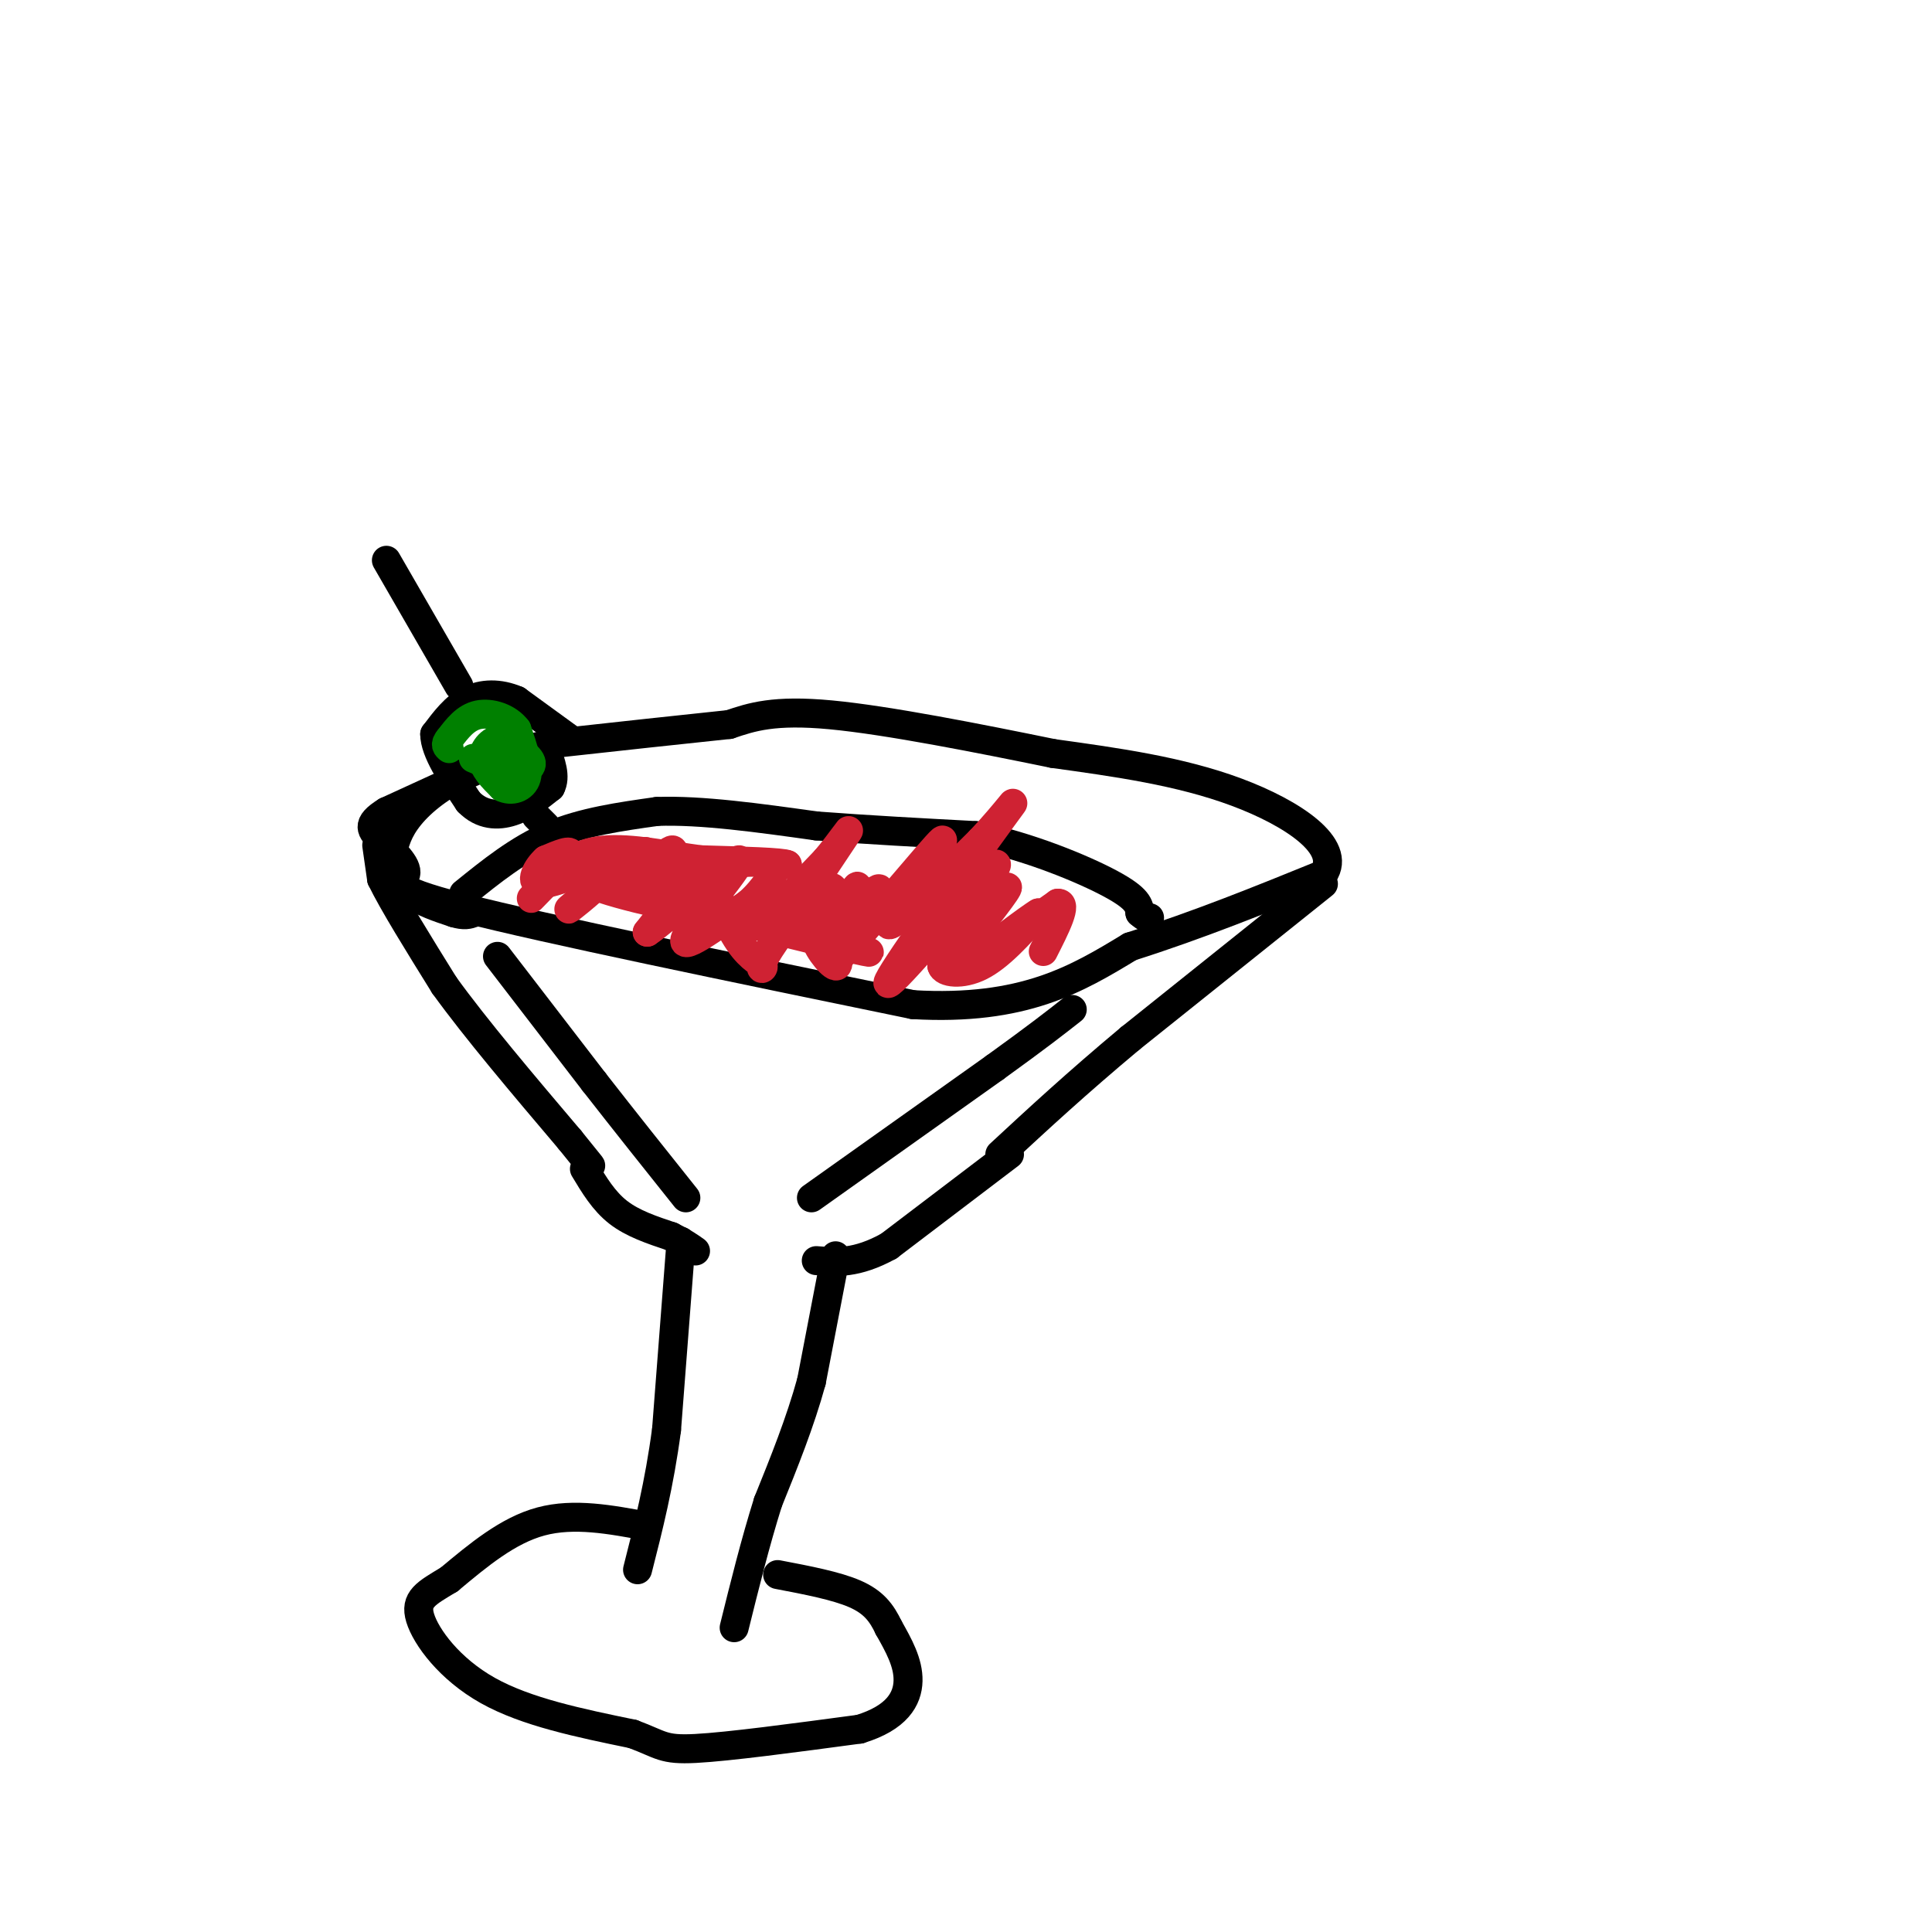 <svg viewBox='0 0 400 400' version='1.1' xmlns='http://www.w3.org/2000/svg' xmlns:xlink='http://www.w3.org/1999/xlink'><g fill='none' stroke='rgb(0,0,0)' stroke-width='6' stroke-linecap='round' stroke-linejoin='round'><path d='M104,157c0.000,0.000 -24.000,11.000 -24,11'/><path d='M80,168c-4.348,2.684 -3.217,3.895 -1,6c2.217,2.105 5.520,5.105 5,7c-0.520,1.895 -4.863,2.684 12,7c16.863,4.316 54.931,12.158 93,20'/><path d='M189,208c23.000,1.333 34.000,-5.333 45,-12'/><path d='M234,196c14.167,-4.500 27.083,-9.750 40,-15'/><path d='M274,181c3.911,-5.756 -6.311,-12.644 -18,-17c-11.689,-4.356 -24.844,-6.178 -38,-8'/><path d='M218,156c-15.200,-3.111 -34.200,-6.889 -46,-8c-11.800,-1.111 -16.400,0.444 -21,2'/><path d='M151,150c-9.667,1.000 -23.333,2.500 -37,4'/><path d='M114,154c-9.333,1.833 -14.167,4.417 -19,7'/><path d='M95,161c-5.267,2.733 -8.933,6.067 -11,9c-2.067,2.933 -2.533,5.467 -3,8'/><path d='M81,178c0.022,2.622 1.578,5.178 4,7c2.422,1.822 5.711,2.911 9,4'/><path d='M94,189c2.167,0.667 3.083,0.333 4,0'/><path d='M78,175c0.000,0.000 1.000,7.000 1,7'/><path d='M79,182c2.333,4.833 7.667,13.417 13,22'/><path d='M92,204c6.500,9.000 16.250,20.500 26,32'/><path d='M118,236c5.000,6.167 4.500,5.583 4,5'/><path d='M274,183c0.000,0.000 -40.000,32.000 -40,32'/><path d='M234,215c-11.167,9.333 -19.083,16.667 -27,24'/><path d='M121,242c2.000,3.333 4.000,6.667 7,9c3.000,2.333 7.000,3.667 11,5'/><path d='M139,256c2.667,1.333 3.833,2.167 5,3'/><path d='M209,239c0.000,0.000 -25.000,19.000 -25,19'/><path d='M184,258c-6.667,3.667 -10.833,3.333 -15,3'/><path d='M141,257c0.000,0.000 -3.000,39.000 -3,39'/><path d='M138,296c-1.500,11.333 -3.750,20.167 -6,29'/><path d='M173,260c0.000,0.000 -5.000,26.000 -5,26'/><path d='M168,286c-2.333,8.500 -5.667,16.750 -9,25'/><path d='M159,311c-2.667,8.500 -4.833,17.250 -7,26'/><path d='M134,316c-7.583,-1.417 -15.167,-2.833 -22,-1c-6.833,1.833 -12.917,6.917 -19,12'/><path d='M93,327c-4.774,2.881 -7.208,4.083 -6,8c1.208,3.917 6.060,10.548 14,15c7.940,4.452 18.970,6.726 30,9'/><path d='M131,359c6.044,2.244 6.156,3.356 13,3c6.844,-0.356 20.422,-2.178 34,-4'/><path d='M178,358c7.689,-2.356 9.911,-6.244 10,-10c0.089,-3.756 -1.956,-7.378 -4,-11'/><path d='M184,337c-1.467,-3.089 -3.133,-5.311 -7,-7c-3.867,-1.689 -9.933,-2.844 -16,-4'/><path d='M118,153c0.000,0.000 -11.000,-8.000 -11,-8'/><path d='M107,145c-3.622,-1.556 -7.178,-1.444 -10,0c-2.822,1.444 -4.911,4.222 -7,7'/><path d='M90,152c0.000,3.500 3.500,8.750 7,14'/><path d='M97,166c2.733,2.844 6.067,2.956 9,2c2.933,-0.956 5.467,-2.978 8,-5'/><path d='M114,163c1.167,-2.167 0.083,-5.083 -1,-8'/><path d='M96,185c5.667,-4.583 11.333,-9.167 18,-12c6.667,-2.833 14.333,-3.917 22,-5'/><path d='M136,168c9.167,-0.333 21.083,1.333 33,3'/><path d='M169,171c11.000,0.833 22.000,1.417 33,2'/><path d='M202,173c11.089,2.267 22.311,6.933 28,10c5.689,3.067 5.844,4.533 6,6'/><path d='M236,189c1.333,1.167 1.667,1.083 2,1'/><path d='M103,198c0.000,0.000 20.000,26.000 20,26'/><path d='M123,224c6.500,8.333 12.750,16.167 19,24'/><path d='M168,248c0.000,0.000 38.000,-27.000 38,-27'/><path d='M206,221c9.000,-6.500 12.500,-9.250 16,-12'/><path d='M95,142c0.000,0.000 -15.000,-26.000 -15,-26'/><path d='M111,169c0.000,0.000 2.000,2.000 2,2'/></g>
<g fill='none' stroke='rgb(0,128,0)' stroke-width='6' stroke-linecap='round' stroke-linejoin='round'><path d='M98,157c0.000,0.000 7.000,3.000 7,3'/><path d='M105,160c2.467,0.244 5.133,-0.644 5,-2c-0.133,-1.356 -3.067,-3.178 -6,-5'/><path d='M104,153c-2.000,-0.156 -4.000,1.956 -4,4c0.000,2.044 2.000,4.022 4,6'/><path d='M104,163c1.822,0.933 4.378,0.267 5,-2c0.622,-2.267 -0.689,-6.133 -2,-10'/><path d='M107,151c-1.822,-2.444 -5.378,-3.556 -8,-3c-2.622,0.556 -4.311,2.778 -6,5'/><path d='M93,153c-1.000,1.167 -0.500,1.583 0,2'/></g>
<g fill='none' stroke='rgb(207,34,51)' stroke-width='6' stroke-linecap='round' stroke-linejoin='round'><path d='M110,186c3.750,-3.833 7.500,-7.667 8,-9c0.500,-1.333 -2.250,-0.167 -5,1'/><path d='M113,178c-1.774,1.560 -3.708,4.958 -1,5c2.708,0.042 10.060,-3.274 13,-4c2.940,-0.726 1.470,1.137 0,3'/><path d='M125,182c-2.429,2.524 -8.500,7.333 -7,6c1.500,-1.333 10.571,-8.810 14,-11c3.429,-2.190 1.214,0.905 -1,4'/><path d='M131,181c-0.964,1.881 -2.875,4.583 -1,3c1.875,-1.583 7.536,-7.452 9,-8c1.464,-0.548 -1.268,4.226 -4,9'/><path d='M135,185c1.822,-0.556 8.378,-6.444 9,-6c0.622,0.444 -4.689,7.222 -10,14'/><path d='M134,193c3.560,-2.262 17.458,-14.917 19,-15c1.542,-0.083 -9.274,12.405 -11,16c-1.726,3.595 5.637,-1.702 13,-7'/><path d='M155,187c3.434,-2.987 5.518,-6.955 5,-6c-0.518,0.955 -3.640,6.834 -4,9c-0.360,2.166 2.040,0.619 5,-2c2.960,-2.619 6.480,-6.309 10,-10'/><path d='M171,178c3.156,-3.733 6.044,-8.067 4,-5c-2.044,3.067 -9.022,13.533 -16,24'/><path d='M159,197c-2.507,4.478 -0.775,3.675 -1,3c-0.225,-0.675 -2.407,-1.220 -5,-5c-2.593,-3.780 -5.598,-10.794 -4,-14c1.598,-3.206 7.799,-2.603 14,-2'/><path d='M163,179c-0.667,-0.500 -9.333,-0.750 -18,-1'/><path d='M145,178c-6.655,-0.869 -14.292,-2.542 -20,-2c-5.708,0.542 -9.488,3.298 -5,6c4.488,2.702 17.244,5.351 30,8'/><path d='M150,190c11.556,2.933 25.444,6.267 29,7c3.556,0.733 -3.222,-1.133 -10,-3'/><path d='M169,194c-0.622,1.222 2.822,5.778 4,6c1.178,0.222 0.089,-3.889 -1,-8'/><path d='M172,192c-1.012,-1.298 -3.042,-0.542 -3,-2c0.042,-1.458 2.155,-5.131 3,-6c0.845,-0.869 0.423,1.065 0,3'/><path d='M172,187c-1.190,2.702 -4.167,7.958 -3,7c1.167,-0.958 6.476,-8.131 8,-10c1.524,-1.869 -0.738,1.565 -3,5'/><path d='M174,189c-1.321,2.095 -3.125,4.833 -1,3c2.125,-1.833 8.179,-8.238 9,-8c0.821,0.238 -3.589,7.119 -8,14'/><path d='M174,198c4.393,-4.476 19.375,-22.667 21,-24c1.625,-1.333 -10.107,14.190 -11,17c-0.893,2.810 9.054,-7.095 19,-17'/><path d='M203,174c5.476,-5.786 9.667,-11.750 4,-4c-5.667,7.750 -21.190,29.214 -23,33c-1.810,3.786 10.095,-10.107 22,-24'/><path d='M206,179c1.833,-1.167 -4.583,7.917 -11,17'/><path d='M195,196c1.489,-0.467 10.711,-10.133 13,-12c2.289,-1.867 -2.356,4.067 -7,10'/><path d='M201,194c-2.167,2.667 -4.083,4.333 -6,6'/><path d='M195,200c0.311,1.422 4.089,1.978 8,0c3.911,-1.978 7.956,-6.489 12,-11'/><path d='M215,189c-1.511,0.778 -11.289,8.222 -12,9c-0.711,0.778 7.644,-5.111 16,-11'/><path d='M219,187c2.167,-0.167 -0.417,4.917 -3,10'/></g>
</svg>
